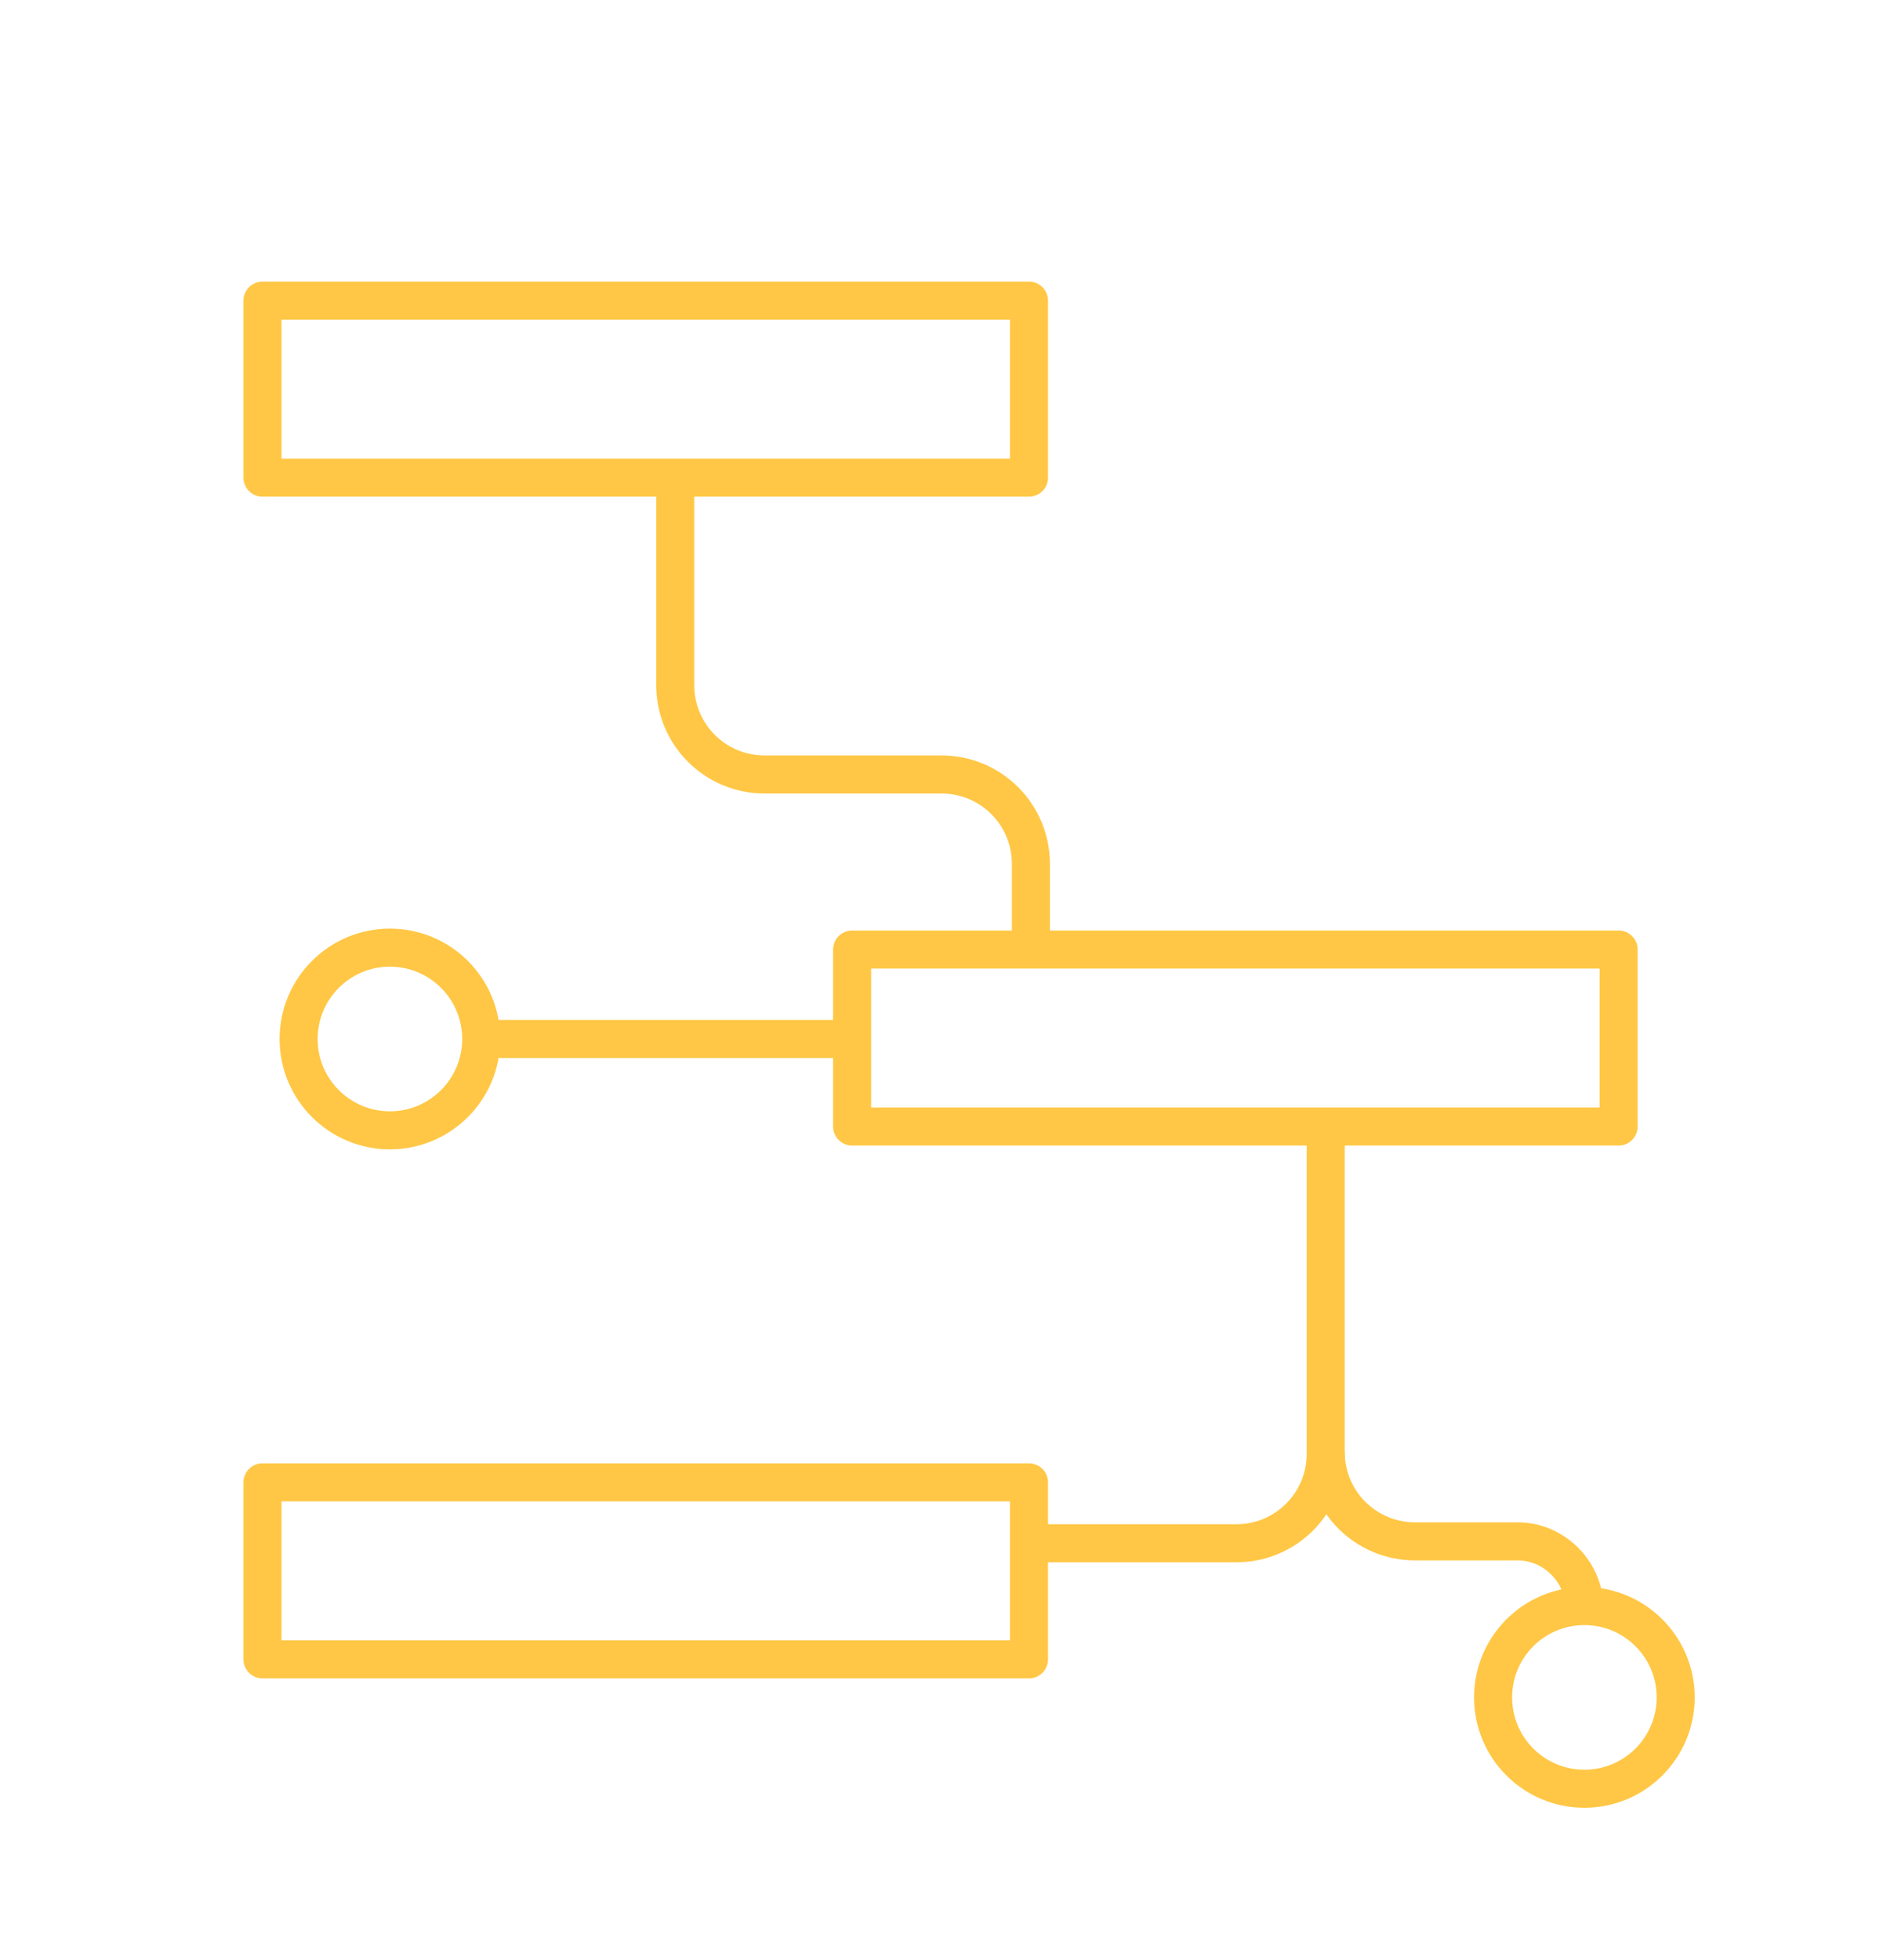 <svg xmlns="http://www.w3.org/2000/svg" xml:space="preserve" id="Layer_1" x="0" y="0" version="1.1" viewBox="0 0 99 103"><style>.st0{fill:none;stroke:#ffc745;stroke-width:2;stroke-linejoin:round}</style><path d="M13.8 15.8h40.3v9.3H13.8zM44.8 49.9h40.3v9.3H44.8zM13.8 77.9h40.3v9.3H13.8z" class="st0"/><path d="M35.5 25.1V36c0 2.6 2.1 4.7 4.7 4.7h9.3c2.6 0 4.7 2.1 4.7 4.7v4.7M69.7 59.3v17.1c0 2.6-2.1 4.7-4.7 4.7H54.2" class="st0"/><circle cx="20.5" cy="54.6" r="4.8" class="st0"/><circle cx="83.3" cy="89.2" r="4.8" class="st0"/><path d="M44.8 54.6H25.3M69.7 76.3c0 2.6 2.1 4.7 4.7 4.7h5.4c1.9 0 3.5 1.6 3.5 3.5" class="st0"/></svg>